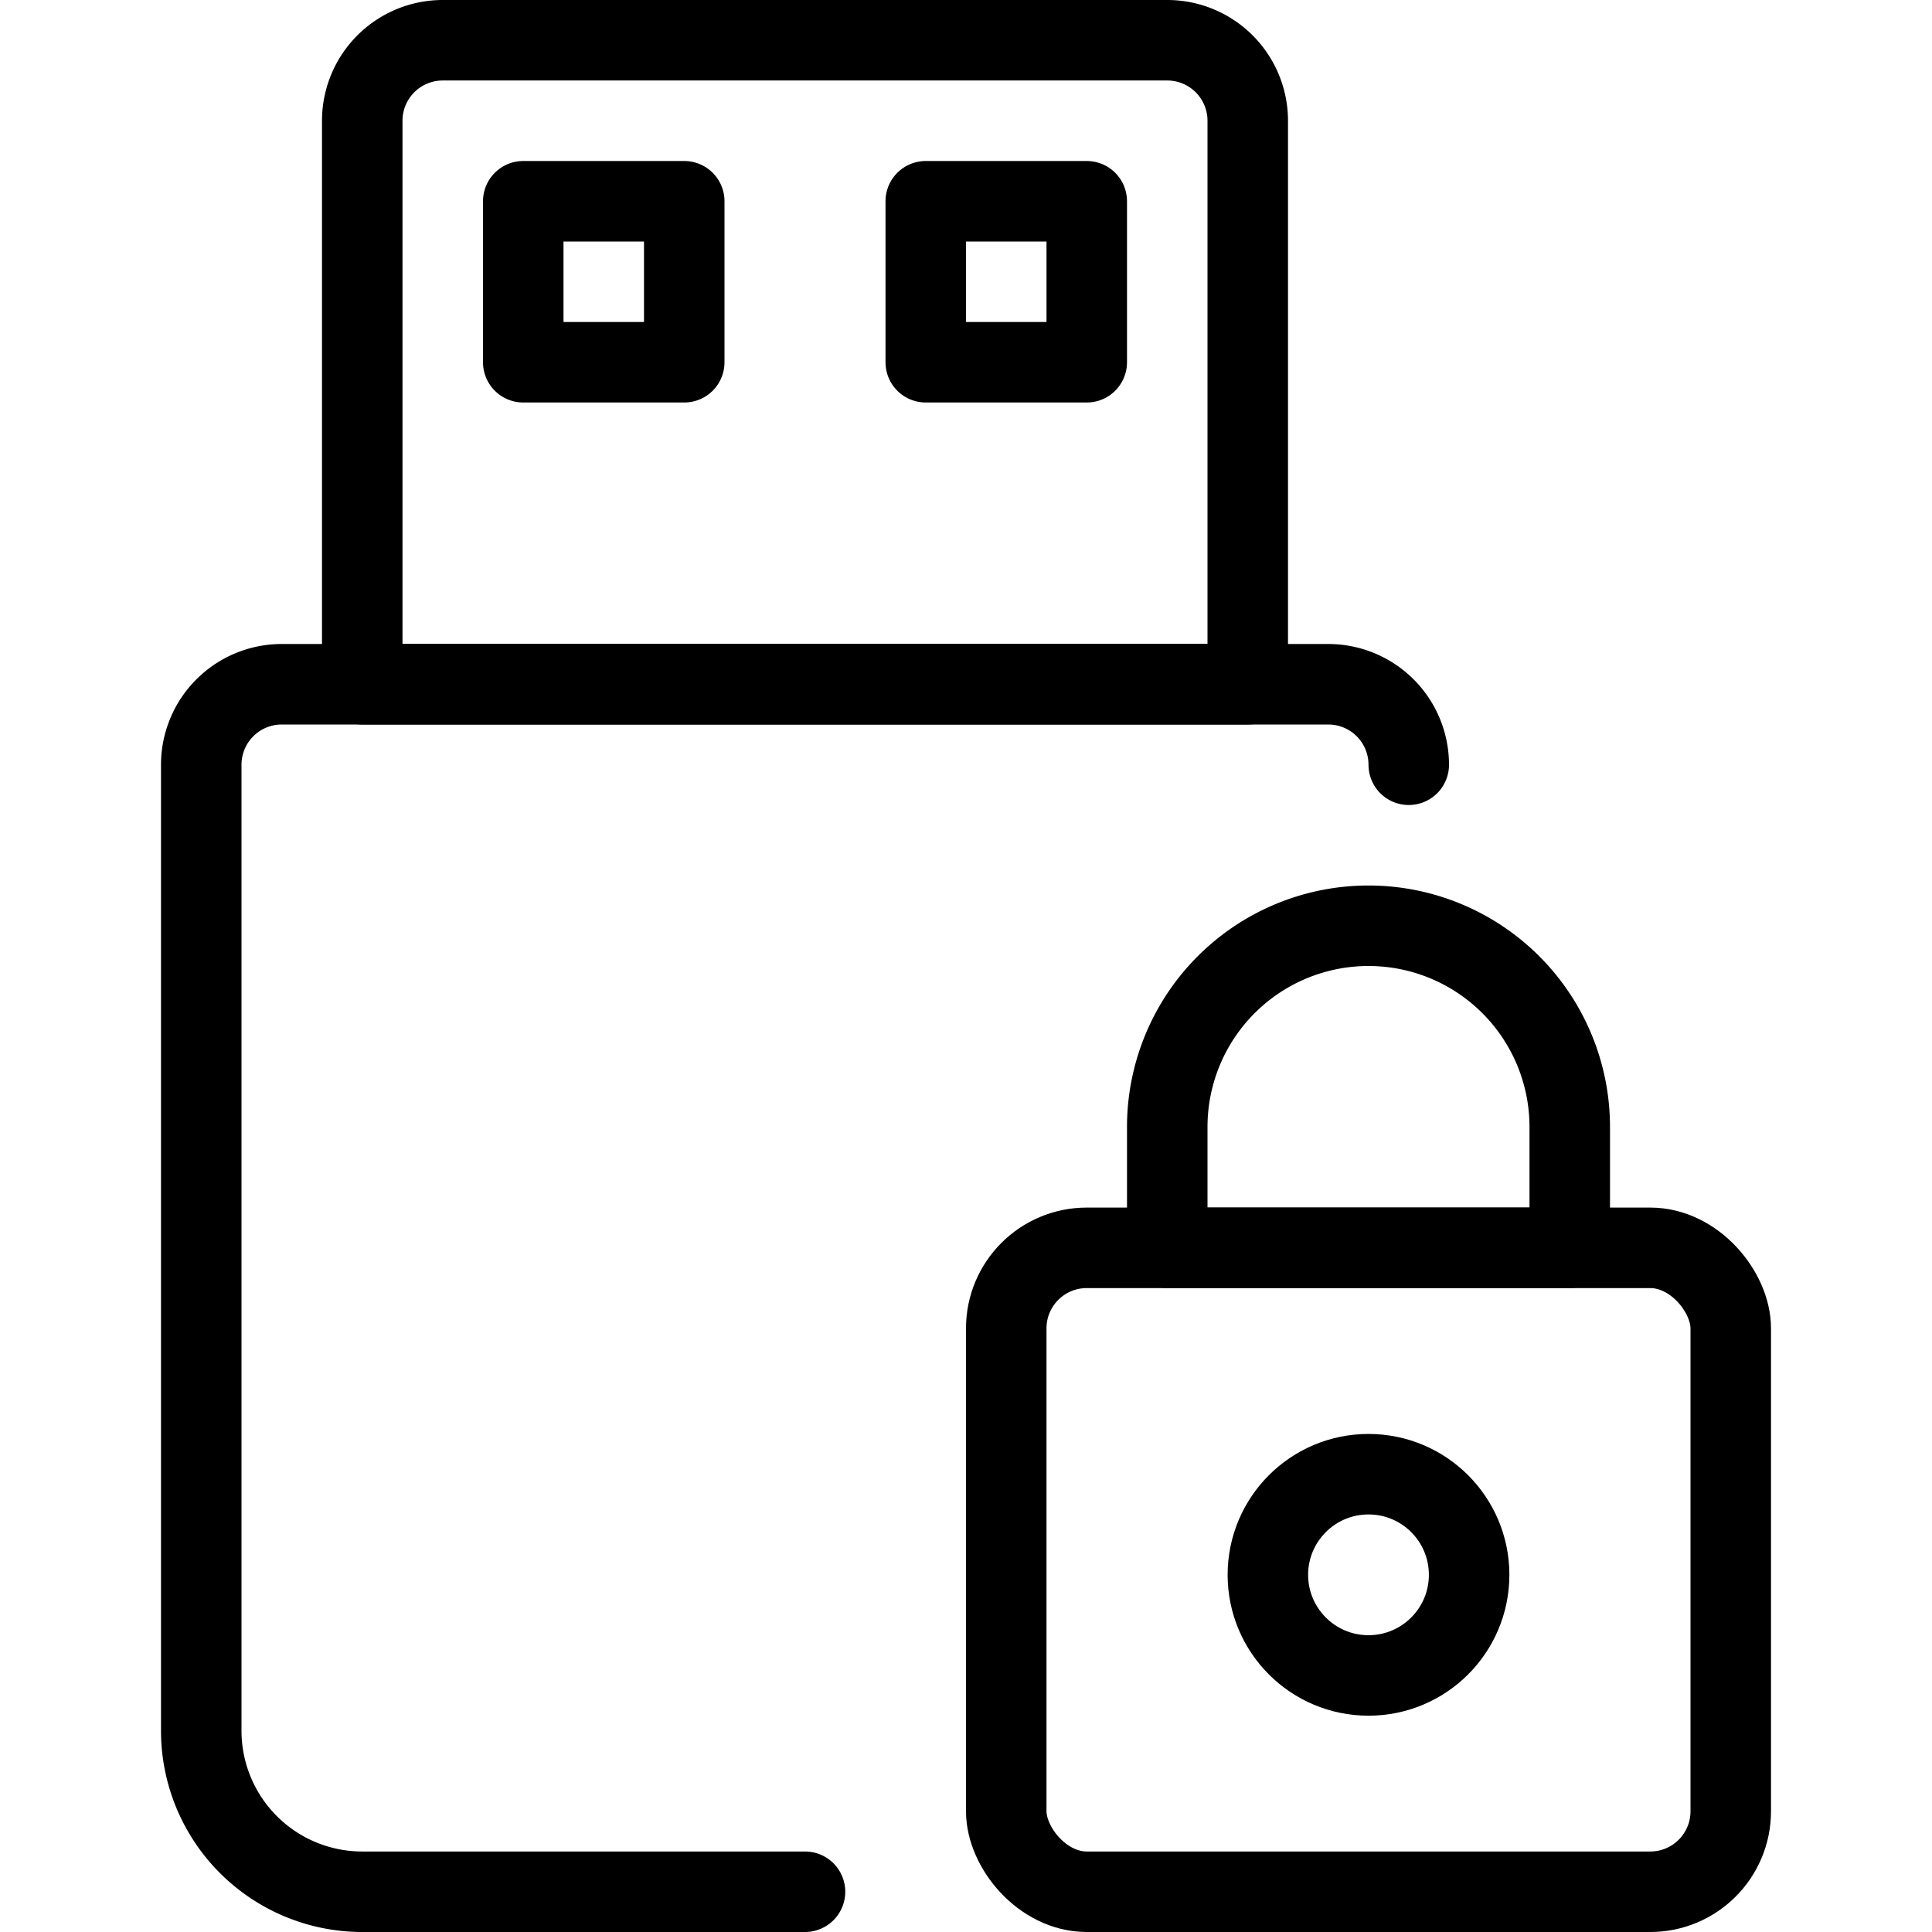 <svg xmlns="http://www.w3.org/2000/svg" viewBox="0 0 24 24"><g transform="matrix(1,0,0,1,0,0)"><defs><style>.a{fill:none;stroke:#000000;stroke-linecap:round;stroke-linejoin:round;}</style></defs><title>flash-drive-lock</title><path class="a" d="M10,23.5H4.5a2,2,0,0,1-2-2V9.5a1,1,0,0,1,1-1h13a1,1,0,0,1,1,1"></path><path class="a" d="M4.5,1.5a1,1,0,0,1,1-1h9a1,1,0,0,1,1,1v7H4.5Z"></path><rect class="a" x="6.5" y="2.5" width="2" height="2"></rect><rect class="a" x="11.5" y="2.5" width="2" height="2"></rect><rect class="a" x="12.5" y="15.501" width="9" height="7.999" rx="1" ry="1"></rect><circle class="a" cx="17" cy="19.563" r="1.25"></circle><path class="a" d="M19.5,14a2.5,2.5,0,0,0-5,0v1.5h5Z"></path></g></svg>